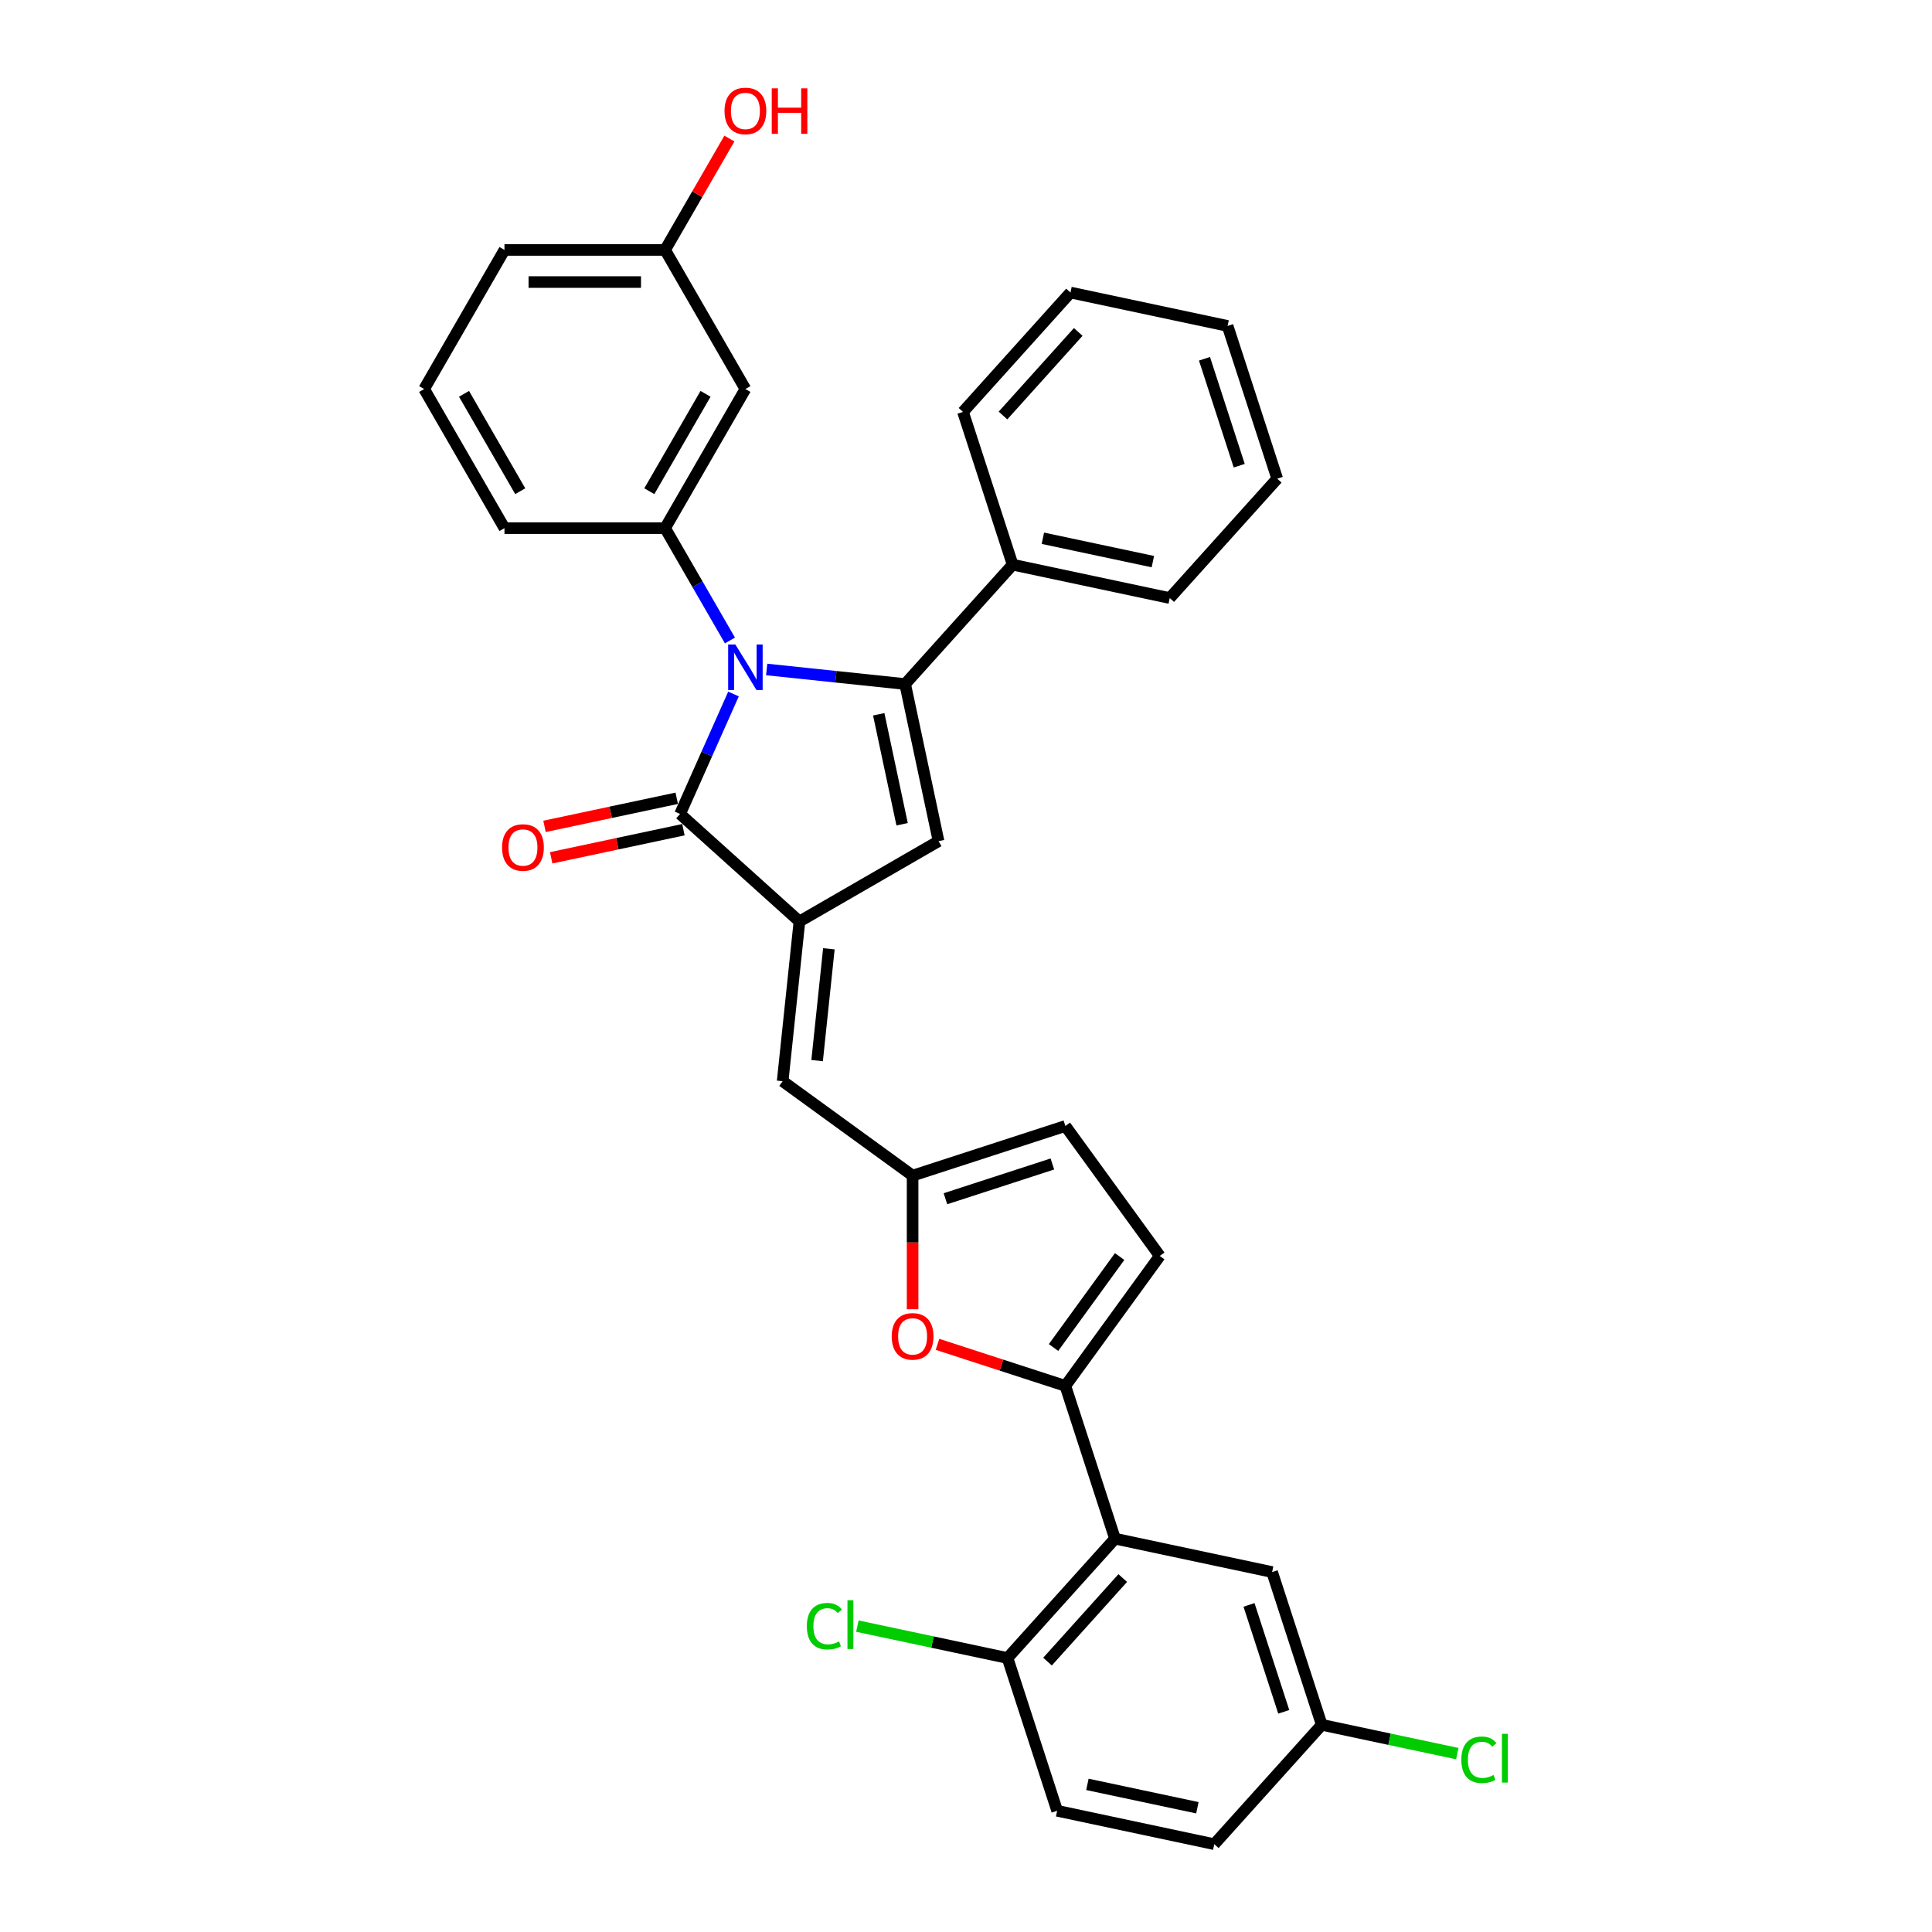 <?xml version='1.0' encoding='iso-8859-1'?>
<svg version='1.1' baseProfile='full'
              xmlns='http://www.w3.org/2000/svg'
                      xmlns:rdkit='http://www.rdkit.org/xml'
                      xmlns:xlink='http://www.w3.org/1999/xlink'
                  xml:space='preserve'
width='1000px' height='1000px' viewBox='0 0 1000 1000'>
<!-- END OF HEADER -->
<rect style='opacity:1.0;fill:#FFFFFF;stroke:none' width='1000' height='1000' x='0' y='0'> </rect>
<path class='bond-0' d='M 396.828,346.522 L 432.667,350.289' style='fill:none;fill-rule:evenodd;stroke:#0000FF;stroke-width:6px;stroke-linecap:butt;stroke-linejoin:miter;stroke-opacity:1' />
<path class='bond-0' d='M 432.667,350.289 L 468.505,354.056' style='fill:none;fill-rule:evenodd;stroke:#000000;stroke-width:6px;stroke-linecap:butt;stroke-linejoin:miter;stroke-opacity:1' />
<path class='bond-2' d='M 379.654,359.216 L 365.829,390.267' style='fill:none;fill-rule:evenodd;stroke:#0000FF;stroke-width:6px;stroke-linecap:butt;stroke-linejoin:miter;stroke-opacity:1' />
<path class='bond-2' d='M 365.829,390.267 L 352.004,421.317' style='fill:none;fill-rule:evenodd;stroke:#000000;stroke-width:6px;stroke-linecap:butt;stroke-linejoin:miter;stroke-opacity:1' />
<path class='bond-5' d='M 377.824,331.514 L 361.037,302.439' style='fill:none;fill-rule:evenodd;stroke:#0000FF;stroke-width:6px;stroke-linecap:butt;stroke-linejoin:miter;stroke-opacity:1' />
<path class='bond-5' d='M 361.037,302.439 L 344.251,273.364' style='fill:none;fill-rule:evenodd;stroke:#000000;stroke-width:6px;stroke-linecap:butt;stroke-linejoin:miter;stroke-opacity:1' />
<path class='bond-3' d='M 468.505,354.056 L 485.791,435.379' style='fill:none;fill-rule:evenodd;stroke:#000000;stroke-width:6px;stroke-linecap:butt;stroke-linejoin:miter;stroke-opacity:1' />
<path class='bond-3' d='M 454.833,369.711 L 466.933,426.638' style='fill:none;fill-rule:evenodd;stroke:#000000;stroke-width:6px;stroke-linecap:butt;stroke-linejoin:miter;stroke-opacity:1' />
<path class='bond-14' d='M 468.505,354.056 L 524.136,292.271' style='fill:none;fill-rule:evenodd;stroke:#000000;stroke-width:6px;stroke-linecap:butt;stroke-linejoin:miter;stroke-opacity:1' />
<path class='bond-1' d='M 413.789,476.949 L 352.004,421.317' style='fill:none;fill-rule:evenodd;stroke:#000000;stroke-width:6px;stroke-linecap:butt;stroke-linejoin:miter;stroke-opacity:1' />
<path class='bond-8' d='M 413.789,476.949 L 405.099,559.633' style='fill:none;fill-rule:evenodd;stroke:#000000;stroke-width:6px;stroke-linecap:butt;stroke-linejoin:miter;stroke-opacity:1' />
<path class='bond-8' d='M 429.023,491.09 L 422.939,548.969' style='fill:none;fill-rule:evenodd;stroke:#000000;stroke-width:6px;stroke-linecap:butt;stroke-linejoin:miter;stroke-opacity:1' />
<path class='bond-32' d='M 413.789,476.949 L 485.791,435.379' style='fill:none;fill-rule:evenodd;stroke:#000000;stroke-width:6px;stroke-linecap:butt;stroke-linejoin:miter;stroke-opacity:1' />
<path class='bond-15' d='M 350.276,413.185 L 316.058,420.458' style='fill:none;fill-rule:evenodd;stroke:#000000;stroke-width:6px;stroke-linecap:butt;stroke-linejoin:miter;stroke-opacity:1' />
<path class='bond-15' d='M 316.058,420.458 L 281.84,427.732' style='fill:none;fill-rule:evenodd;stroke:#FF0000;stroke-width:6px;stroke-linecap:butt;stroke-linejoin:miter;stroke-opacity:1' />
<path class='bond-15' d='M 353.733,429.45 L 319.515,436.723' style='fill:none;fill-rule:evenodd;stroke:#000000;stroke-width:6px;stroke-linecap:butt;stroke-linejoin:miter;stroke-opacity:1' />
<path class='bond-15' d='M 319.515,436.723 L 285.297,443.996' style='fill:none;fill-rule:evenodd;stroke:#FF0000;stroke-width:6px;stroke-linecap:butt;stroke-linejoin:miter;stroke-opacity:1' />
<path class='bond-4' d='M 551.431,717.333 L 518.339,706.581' style='fill:none;fill-rule:evenodd;stroke:#000000;stroke-width:6px;stroke-linecap:butt;stroke-linejoin:miter;stroke-opacity:1' />
<path class='bond-4' d='M 518.339,706.581 L 485.247,695.829' style='fill:none;fill-rule:evenodd;stroke:#FF0000;stroke-width:6px;stroke-linecap:butt;stroke-linejoin:miter;stroke-opacity:1' />
<path class='bond-6' d='M 551.431,717.333 L 577.123,796.404' style='fill:none;fill-rule:evenodd;stroke:#000000;stroke-width:6px;stroke-linecap:butt;stroke-linejoin:miter;stroke-opacity:1' />
<path class='bond-35' d='M 551.431,717.333 L 600.3,650.072' style='fill:none;fill-rule:evenodd;stroke:#000000;stroke-width:6px;stroke-linecap:butt;stroke-linejoin:miter;stroke-opacity:1' />
<path class='bond-35' d='M 545.309,697.47 L 579.517,650.387' style='fill:none;fill-rule:evenodd;stroke:#000000;stroke-width:6px;stroke-linecap:butt;stroke-linejoin:miter;stroke-opacity:1' />
<path class='bond-11' d='M 344.251,273.364 L 385.821,201.363' style='fill:none;fill-rule:evenodd;stroke:#000000;stroke-width:6px;stroke-linecap:butt;stroke-linejoin:miter;stroke-opacity:1' />
<path class='bond-11' d='M 336.086,254.25 L 365.185,203.849' style='fill:none;fill-rule:evenodd;stroke:#000000;stroke-width:6px;stroke-linecap:butt;stroke-linejoin:miter;stroke-opacity:1' />
<path class='bond-22' d='M 344.251,273.364 L 261.111,273.364' style='fill:none;fill-rule:evenodd;stroke:#000000;stroke-width:6px;stroke-linecap:butt;stroke-linejoin:miter;stroke-opacity:1' />
<path class='bond-13' d='M 577.123,796.404 L 521.492,858.189' style='fill:none;fill-rule:evenodd;stroke:#000000;stroke-width:6px;stroke-linecap:butt;stroke-linejoin:miter;stroke-opacity:1' />
<path class='bond-13' d='M 581.135,816.798 L 542.193,860.047' style='fill:none;fill-rule:evenodd;stroke:#000000;stroke-width:6px;stroke-linecap:butt;stroke-linejoin:miter;stroke-opacity:1' />
<path class='bond-16' d='M 577.123,796.404 L 658.446,813.69' style='fill:none;fill-rule:evenodd;stroke:#000000;stroke-width:6px;stroke-linecap:butt;stroke-linejoin:miter;stroke-opacity:1' />
<path class='bond-7' d='M 472.361,677.657 L 472.361,643.08' style='fill:none;fill-rule:evenodd;stroke:#FF0000;stroke-width:6px;stroke-linecap:butt;stroke-linejoin:miter;stroke-opacity:1' />
<path class='bond-7' d='M 472.361,643.08 L 472.361,608.502' style='fill:none;fill-rule:evenodd;stroke:#000000;stroke-width:6px;stroke-linecap:butt;stroke-linejoin:miter;stroke-opacity:1' />
<path class='bond-9' d='M 405.099,559.633 L 472.361,608.502' style='fill:none;fill-rule:evenodd;stroke:#000000;stroke-width:6px;stroke-linecap:butt;stroke-linejoin:miter;stroke-opacity:1' />
<path class='bond-12' d='M 472.361,608.502 L 551.431,582.81' style='fill:none;fill-rule:evenodd;stroke:#000000;stroke-width:6px;stroke-linecap:butt;stroke-linejoin:miter;stroke-opacity:1' />
<path class='bond-12' d='M 489.36,620.462 L 544.709,602.478' style='fill:none;fill-rule:evenodd;stroke:#000000;stroke-width:6px;stroke-linecap:butt;stroke-linejoin:miter;stroke-opacity:1' />
<path class='bond-10' d='M 600.3,650.072 L 551.431,582.81' style='fill:none;fill-rule:evenodd;stroke:#000000;stroke-width:6px;stroke-linecap:butt;stroke-linejoin:miter;stroke-opacity:1' />
<path class='bond-19' d='M 385.821,201.363 L 344.251,129.361' style='fill:none;fill-rule:evenodd;stroke:#000000;stroke-width:6px;stroke-linecap:butt;stroke-linejoin:miter;stroke-opacity:1' />
<path class='bond-17' d='M 521.492,858.189 L 547.183,937.26' style='fill:none;fill-rule:evenodd;stroke:#000000;stroke-width:6px;stroke-linecap:butt;stroke-linejoin:miter;stroke-opacity:1' />
<path class='bond-20' d='M 521.492,858.189 L 482.634,849.93' style='fill:none;fill-rule:evenodd;stroke:#000000;stroke-width:6px;stroke-linecap:butt;stroke-linejoin:miter;stroke-opacity:1' />
<path class='bond-20' d='M 482.634,849.93 L 443.777,841.67' style='fill:none;fill-rule:evenodd;stroke:#00CC00;stroke-width:6px;stroke-linecap:butt;stroke-linejoin:miter;stroke-opacity:1' />
<path class='bond-26' d='M 524.136,292.271 L 605.46,309.557' style='fill:none;fill-rule:evenodd;stroke:#000000;stroke-width:6px;stroke-linecap:butt;stroke-linejoin:miter;stroke-opacity:1' />
<path class='bond-26' d='M 539.792,278.599 L 596.718,290.699' style='fill:none;fill-rule:evenodd;stroke:#000000;stroke-width:6px;stroke-linecap:butt;stroke-linejoin:miter;stroke-opacity:1' />
<path class='bond-27' d='M 524.136,292.271 L 498.445,213.2' style='fill:none;fill-rule:evenodd;stroke:#000000;stroke-width:6px;stroke-linecap:butt;stroke-linejoin:miter;stroke-opacity:1' />
<path class='bond-18' d='M 658.446,813.69 L 684.138,892.76' style='fill:none;fill-rule:evenodd;stroke:#000000;stroke-width:6px;stroke-linecap:butt;stroke-linejoin:miter;stroke-opacity:1' />
<path class='bond-18' d='M 646.486,830.689 L 664.47,886.038' style='fill:none;fill-rule:evenodd;stroke:#000000;stroke-width:6px;stroke-linecap:butt;stroke-linejoin:miter;stroke-opacity:1' />
<path class='bond-36' d='M 547.183,937.26 L 628.506,954.545' style='fill:none;fill-rule:evenodd;stroke:#000000;stroke-width:6px;stroke-linecap:butt;stroke-linejoin:miter;stroke-opacity:1' />
<path class='bond-36' d='M 562.839,923.588 L 619.765,935.688' style='fill:none;fill-rule:evenodd;stroke:#000000;stroke-width:6px;stroke-linecap:butt;stroke-linejoin:miter;stroke-opacity:1' />
<path class='bond-21' d='M 684.138,892.76 L 628.506,954.545' style='fill:none;fill-rule:evenodd;stroke:#000000;stroke-width:6px;stroke-linecap:butt;stroke-linejoin:miter;stroke-opacity:1' />
<path class='bond-23' d='M 684.138,892.76 L 719.221,900.218' style='fill:none;fill-rule:evenodd;stroke:#000000;stroke-width:6px;stroke-linecap:butt;stroke-linejoin:miter;stroke-opacity:1' />
<path class='bond-23' d='M 719.221,900.218 L 754.303,907.675' style='fill:none;fill-rule:evenodd;stroke:#00CC00;stroke-width:6px;stroke-linecap:butt;stroke-linejoin:miter;stroke-opacity:1' />
<path class='bond-24' d='M 344.251,129.361 L 360.893,100.536' style='fill:none;fill-rule:evenodd;stroke:#000000;stroke-width:6px;stroke-linecap:butt;stroke-linejoin:miter;stroke-opacity:1' />
<path class='bond-24' d='M 360.893,100.536 L 377.536,71.71' style='fill:none;fill-rule:evenodd;stroke:#FF0000;stroke-width:6px;stroke-linecap:butt;stroke-linejoin:miter;stroke-opacity:1' />
<path class='bond-33' d='M 344.251,129.361 L 261.111,129.361' style='fill:none;fill-rule:evenodd;stroke:#000000;stroke-width:6px;stroke-linecap:butt;stroke-linejoin:miter;stroke-opacity:1' />
<path class='bond-33' d='M 331.78,145.989 L 273.582,145.989' style='fill:none;fill-rule:evenodd;stroke:#000000;stroke-width:6px;stroke-linecap:butt;stroke-linejoin:miter;stroke-opacity:1' />
<path class='bond-25' d='M 261.111,273.364 L 219.541,201.363' style='fill:none;fill-rule:evenodd;stroke:#000000;stroke-width:6px;stroke-linecap:butt;stroke-linejoin:miter;stroke-opacity:1' />
<path class='bond-25' d='M 269.275,254.25 L 240.176,203.849' style='fill:none;fill-rule:evenodd;stroke:#000000;stroke-width:6px;stroke-linecap:butt;stroke-linejoin:miter;stroke-opacity:1' />
<path class='bond-28' d='M 219.541,201.363 L 261.111,129.361' style='fill:none;fill-rule:evenodd;stroke:#000000;stroke-width:6px;stroke-linecap:butt;stroke-linejoin:miter;stroke-opacity:1' />
<path class='bond-30' d='M 605.46,309.557 L 661.091,247.772' style='fill:none;fill-rule:evenodd;stroke:#000000;stroke-width:6px;stroke-linecap:butt;stroke-linejoin:miter;stroke-opacity:1' />
<path class='bond-29' d='M 498.445,213.2 L 554.076,151.415' style='fill:none;fill-rule:evenodd;stroke:#000000;stroke-width:6px;stroke-linecap:butt;stroke-linejoin:miter;stroke-opacity:1' />
<path class='bond-29' d='M 519.147,215.059 L 558.089,171.809' style='fill:none;fill-rule:evenodd;stroke:#000000;stroke-width:6px;stroke-linecap:butt;stroke-linejoin:miter;stroke-opacity:1' />
<path class='bond-31' d='M 554.076,151.415 L 635.399,168.701' style='fill:none;fill-rule:evenodd;stroke:#000000;stroke-width:6px;stroke-linecap:butt;stroke-linejoin:miter;stroke-opacity:1' />
<path class='bond-34' d='M 661.091,247.772 L 635.399,168.701' style='fill:none;fill-rule:evenodd;stroke:#000000;stroke-width:6px;stroke-linecap:butt;stroke-linejoin:miter;stroke-opacity:1' />
<path class='bond-34' d='M 641.423,241.049 L 623.439,185.7' style='fill:none;fill-rule:evenodd;stroke:#000000;stroke-width:6px;stroke-linecap:butt;stroke-linejoin:miter;stroke-opacity:1' />
<path  class='atom-0' d='M 380.616 333.593
L 388.331 346.064
Q 389.096 347.294, 390.327 349.522
Q 391.557 351.75, 391.624 351.883
L 391.624 333.593
L 394.75 333.593
L 394.75 357.138
L 391.524 357.138
L 383.243 343.503
Q 382.279 341.907, 381.248 340.078
Q 380.25 338.248, 379.951 337.683
L 379.951 357.138
L 376.891 357.138
L 376.891 333.593
L 380.616 333.593
' fill='#0000FF'/>
<path  class='atom-8' d='M 461.552 691.708
Q 461.552 686.055, 464.346 682.895
Q 467.139 679.736, 472.361 679.736
Q 477.582 679.736, 480.375 682.895
Q 483.169 686.055, 483.169 691.708
Q 483.169 697.428, 480.342 700.687
Q 477.515 703.913, 472.361 703.913
Q 467.173 703.913, 464.346 700.687
Q 461.552 697.461, 461.552 691.708
M 472.361 701.253
Q 475.952 701.253, 477.881 698.858
Q 479.843 696.43, 479.843 691.708
Q 479.843 687.085, 477.881 684.758
Q 475.952 682.396, 472.361 682.396
Q 468.769 682.396, 466.807 684.724
Q 464.878 687.052, 464.878 691.708
Q 464.878 696.464, 466.807 698.858
Q 468.769 701.253, 472.361 701.253
' fill='#FF0000'/>
<path  class='atom-16' d='M 259.873 438.67
Q 259.873 433.016, 262.667 429.857
Q 265.46 426.697, 270.681 426.697
Q 275.903 426.697, 278.696 429.857
Q 281.49 433.016, 281.49 438.67
Q 281.49 444.39, 278.663 447.649
Q 275.836 450.875, 270.681 450.875
Q 265.493 450.875, 262.667 447.649
Q 259.873 444.423, 259.873 438.67
M 270.681 448.214
Q 274.273 448.214, 276.202 445.82
Q 278.164 443.392, 278.164 438.67
Q 278.164 434.047, 276.202 431.719
Q 274.273 429.358, 270.681 429.358
Q 267.09 429.358, 265.128 431.686
Q 263.199 434.014, 263.199 438.67
Q 263.199 443.425, 265.128 445.82
Q 267.09 448.214, 270.681 448.214
' fill='#FF0000'/>
<path  class='atom-21' d='M 417.621 841.718
Q 417.621 835.865, 420.348 832.805
Q 423.108 829.713, 428.329 829.713
Q 433.185 829.713, 435.779 833.138
L 433.584 834.934
Q 431.688 832.44, 428.329 832.44
Q 424.771 832.44, 422.875 834.834
Q 421.013 837.195, 421.013 841.718
Q 421.013 846.374, 422.942 848.768
Q 424.904 851.163, 428.695 851.163
Q 431.289 851.163, 434.315 849.6
L 435.247 852.094
Q 434.016 852.892, 432.154 853.358
Q 430.291 853.823, 428.23 853.823
Q 423.108 853.823, 420.348 850.697
Q 417.621 847.571, 417.621 841.718
' fill='#00CC00'/>
<path  class='atom-21' d='M 438.639 828.283
L 441.698 828.283
L 441.698 853.524
L 438.639 853.524
L 438.639 828.283
' fill='#00CC00'/>
<path  class='atom-24' d='M 756.382 910.861
Q 756.382 905.008, 759.109 901.948
Q 761.869 898.856, 767.09 898.856
Q 771.946 898.856, 774.54 902.281
L 772.345 904.077
Q 770.449 901.583, 767.09 901.583
Q 763.532 901.583, 761.636 903.977
Q 759.774 906.338, 759.774 910.861
Q 759.774 915.517, 761.703 917.911
Q 763.665 920.306, 767.456 920.306
Q 770.05 920.306, 773.076 918.743
L 774.008 921.237
Q 772.777 922.035, 770.915 922.501
Q 769.052 922.966, 766.991 922.966
Q 761.869 922.966, 759.109 919.84
Q 756.382 916.714, 756.382 910.861
' fill='#00CC00'/>
<path  class='atom-24' d='M 777.4 897.426
L 780.459 897.426
L 780.459 922.667
L 777.4 922.667
L 777.4 897.426
' fill='#00CC00'/>
<path  class='atom-25' d='M 375.012 57.427
Q 375.012 51.773, 377.806 48.614
Q 380.599 45.455, 385.821 45.455
Q 391.042 45.455, 393.835 48.614
Q 396.629 51.773, 396.629 57.427
Q 396.629 63.147, 393.802 66.406
Q 390.975 69.632, 385.821 69.632
Q 380.633 69.632, 377.806 66.406
Q 375.012 63.18, 375.012 57.427
M 385.821 66.971
Q 389.412 66.971, 391.341 64.577
Q 393.303 62.149, 393.303 57.427
Q 393.303 52.804, 391.341 50.476
Q 389.412 48.115, 385.821 48.115
Q 382.229 48.115, 380.267 50.443
Q 378.338 52.771, 378.338 57.427
Q 378.338 62.182, 380.267 64.577
Q 382.229 66.971, 385.821 66.971
' fill='#FF0000'/>
<path  class='atom-25' d='M 399.455 45.721
L 402.648 45.721
L 402.648 55.731
L 414.687 55.731
L 414.687 45.721
L 417.879 45.721
L 417.879 69.266
L 414.687 69.266
L 414.687 58.391
L 402.648 58.391
L 402.648 69.266
L 399.455 69.266
L 399.455 45.721
' fill='#FF0000'/>
</svg>
